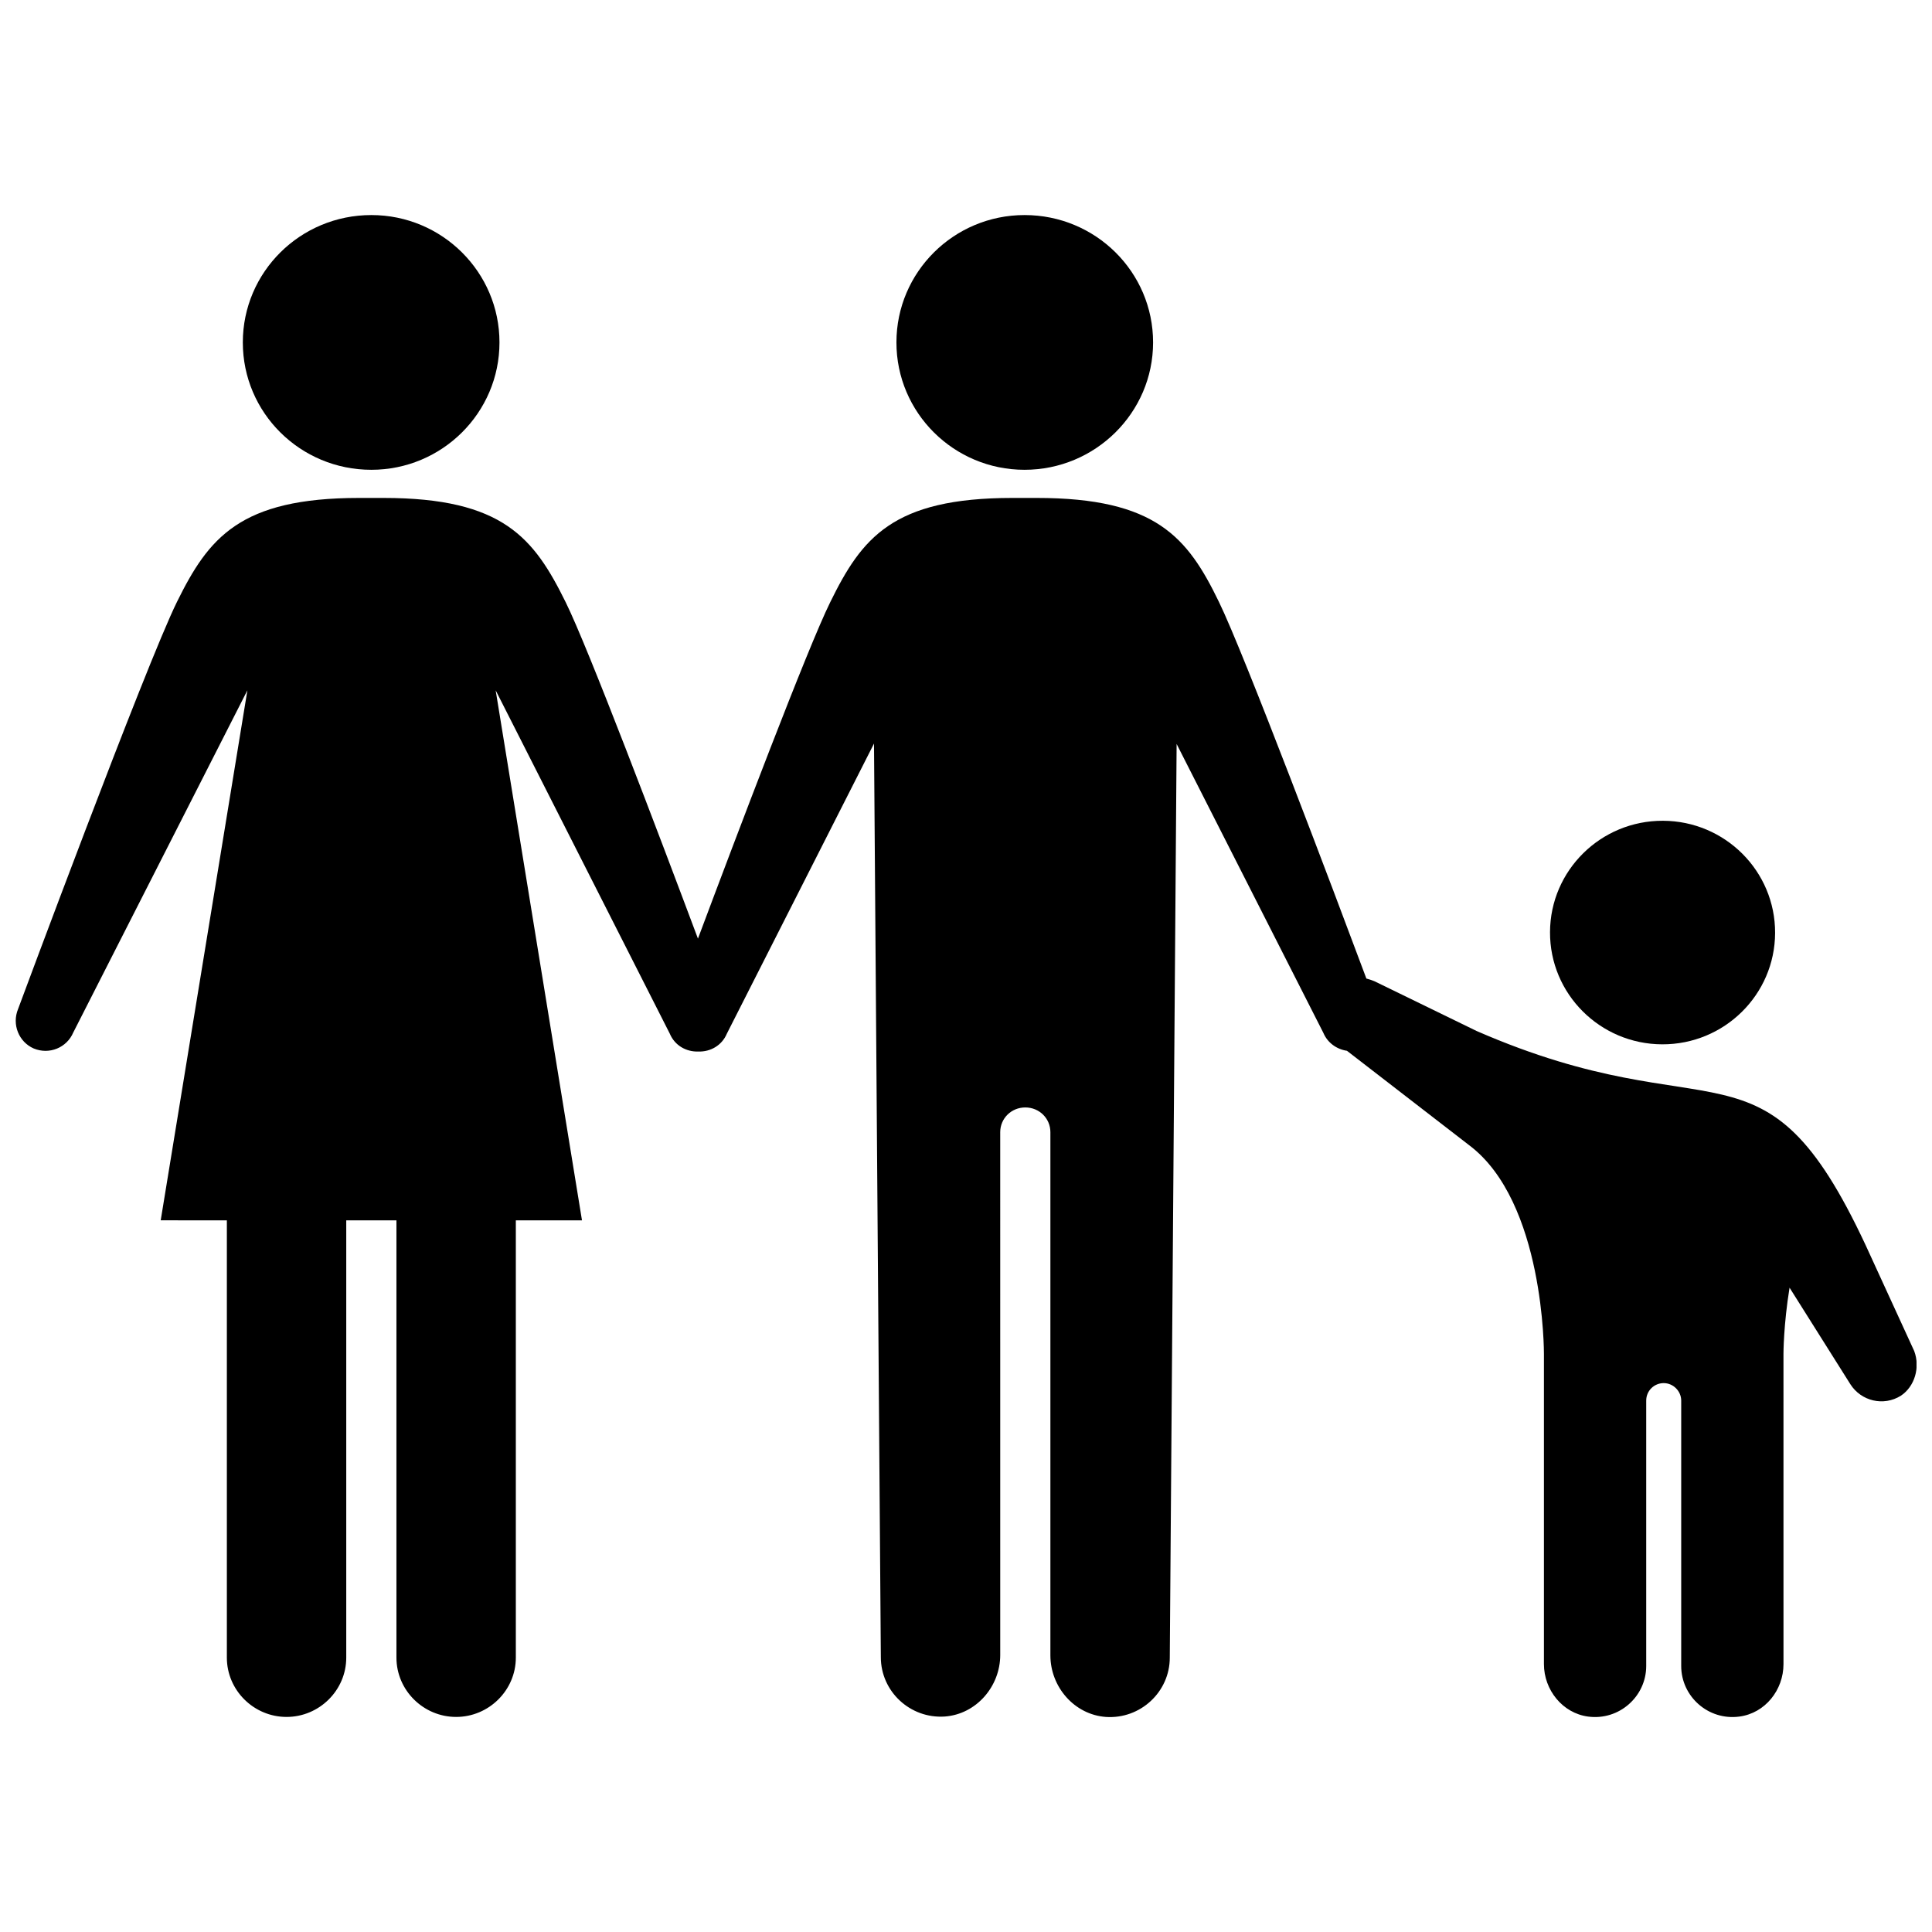 <?xml version="1.0" encoding="UTF-8"?>
<!-- Uploaded to: SVG Repo, www.svgrepo.com, Generator: SVG Repo Mixer Tools -->
<svg width="800px" height="800px" version="1.1" viewBox="144 144 512 512" xmlns="http://www.w3.org/2000/svg">
 <defs>
  <clipPath id="a">
   <path d="m148.09 275h503.81v325h-503.81z"/>
  </clipPath>
 </defs>
 <path d="m242.41 268.5c18.742 0 33.957-15.113 33.957-33.754s-15.215-33.754-33.957-33.754c-18.844 0-34.059 15.113-34.059 33.754s15.215 33.754 34.059 33.754z"/>
 <path d="m415.52 268.5c18.742 0 34.059-15.113 34.059-33.754s-15.215-33.754-34.059-33.754c-18.742 0-33.957 15.113-33.957 33.754s15.215 33.754 33.957 33.754z"/>
 <path d="m614.42 391.25c-0.062 16.359-13.469 29.57-29.938 29.508-16.473-0.062-29.777-13.379-29.711-29.738 0.062-16.359 13.465-29.574 29.938-29.508 16.473 0.062 29.773 13.375 29.711 29.738"/>
 <g clip-path="url(#a)">
  <path d="m651.3 502.07-12.898-28.113c-27.207-58.242-39.801-29.121-103.08-56.73l-27.102-13.199c-0.707-0.301-1.41-0.504-2.117-0.707-8.465-22.672-32.344-86.051-39.094-99.855-8.262-17.027-16.625-27.508-48.266-27.508h-6.449c-31.738 0-39.902 10.578-48.266 27.609-5.945 11.992-24.688 61.465-35.066 89.176-10.379-27.711-29.121-77.184-35.066-89.176-8.363-16.93-16.523-27.609-48.266-27.609h-6.449c-31.641 0-39.902 10.578-48.266 27.508-8.363 16.93-42.117 107.91-42.117 107.91-1.715 4.133 0.203 8.766 4.133 10.48 4.133 1.715 8.766-0.203 10.48-4.231l46.148-90.688-22.973 140.46 17.531 0.008v115.88c0 8.664 7.152 15.719 15.82 15.719 8.664 0 15.82-7.055 15.82-15.719v-115.88h13.301v115.88c0 8.664 7.152 15.719 15.82 15.719 8.664 0 15.82-7.055 15.82-15.719v-115.88h17.531l-22.875-140.46 46.148 90.988c1.309 3.125 4.332 4.836 7.559 4.734 3.223 0.102 6.246-1.613 7.559-4.734l38.996-76.883 1.812 242.13c0 9.07 7.758 16.324 16.93 15.719 8.363-0.605 14.711-7.961 14.711-16.324l-0.004-138.54c0-3.629 2.922-6.551 6.648-6.551 3.727 0 6.648 2.922 6.648 6.551v138.65c0 8.363 6.348 15.719 14.711 16.324 9.168 0.605 16.93-6.648 16.93-15.719l1.812-242.13 38.895 76.578c1.109 2.621 3.527 4.332 6.246 4.734l32.344 24.988c20.059 15.016 19.855 55.32 19.855 55.32v82.223c0 6.852 4.938 13 11.688 13.906 8.262 1.109 15.418-5.34 15.418-13.402v-70.332c0-2.621 2.117-4.637 4.637-4.637 2.519 0 4.637 2.117 4.637 4.637v70.332c0 8.062 7.152 14.508 15.418 13.402 6.852-0.906 11.688-7.055 11.688-13.906l-0.004-82.223s0-7.656 1.613-17.531l16.121 25.594c2.82 4.434 8.766 5.945 13.402 3.023 3.625-2.422 5.137-7.461 3.523-11.793z"/>
 </g>
</svg>